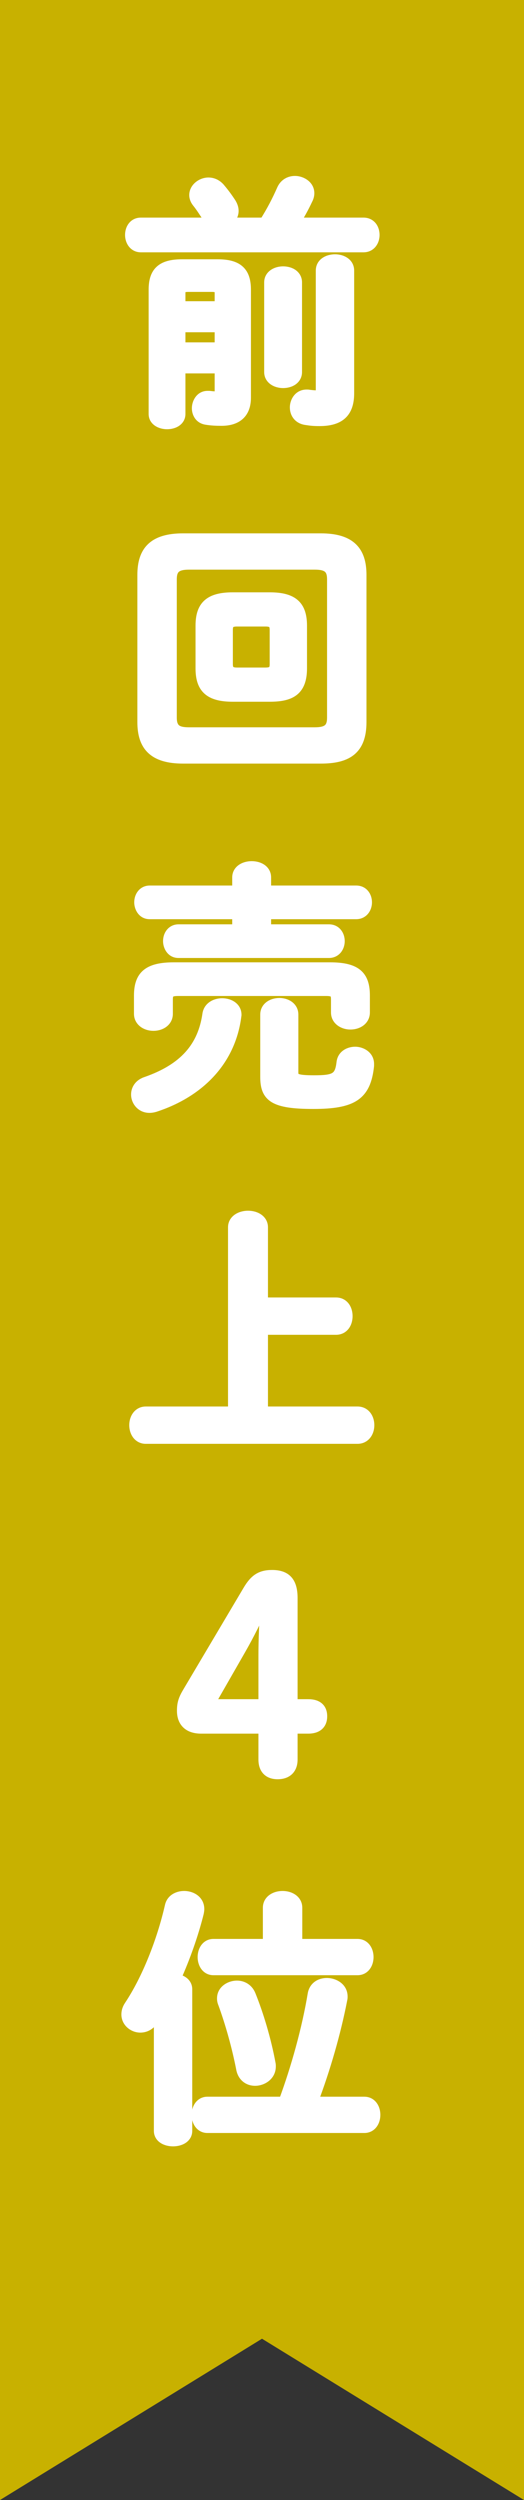 <svg width="26" height="124" viewBox="0 0 26 124" fill="none" xmlns="http://www.w3.org/2000/svg">
<rect x="0" y="0" width="26" height="124" fill="#333333" stroke="none"/>
<path d="M0 0H26V124L13 116L0 124V0Z" fill="#C8B100"/>
<path d="M9.029 13.11C7.989 13.11 7.625 13.513 7.625 14.371V20.533C7.625 20.871 7.963 21.04 8.288 21.04C8.626 21.04 8.951 20.871 8.951 20.533V18.271H10.901V19.428C10.901 19.61 10.849 19.662 10.706 19.662C10.589 19.662 10.485 19.649 10.381 19.636H10.303C9.965 19.636 9.77 19.948 9.77 20.247C9.77 20.507 9.913 20.767 10.238 20.819C10.485 20.858 10.706 20.871 10.992 20.871C11.733 20.871 12.201 20.52 12.201 19.727V14.371C12.201 13.513 11.837 13.11 10.797 13.11H9.029ZM10.498 14.228C10.823 14.228 10.901 14.306 10.901 14.54V15.19H8.951V14.54C8.951 14.306 9.029 14.228 9.354 14.228H10.498ZM10.901 17.231H8.951V16.23H10.901V17.231ZM11.161 11.043C11.395 10.952 11.59 10.731 11.59 10.458C11.59 10.341 11.551 10.211 11.473 10.081C11.304 9.821 11.135 9.587 10.914 9.327C10.745 9.132 10.537 9.054 10.342 9.054C9.978 9.054 9.64 9.34 9.64 9.678C9.64 9.782 9.679 9.912 9.77 10.029C9.952 10.25 10.121 10.523 10.277 10.757C10.355 10.9 10.472 10.991 10.602 11.043H6.988C6.637 11.043 6.455 11.342 6.455 11.654C6.455 11.953 6.637 12.265 6.988 12.265H18.038C18.402 12.265 18.584 11.953 18.584 11.654C18.584 11.342 18.402 11.043 18.038 11.043H14.632C14.866 10.679 15.074 10.302 15.269 9.886C15.321 9.782 15.347 9.678 15.347 9.587C15.347 9.223 14.996 8.976 14.632 8.976C14.372 8.976 14.112 9.106 13.982 9.405C13.748 9.938 13.475 10.471 13.111 11.043H11.161ZM17.323 13.422C17.323 13.045 16.972 12.863 16.621 12.863C16.27 12.863 15.919 13.045 15.919 13.422V19.311C15.919 19.558 15.854 19.61 15.659 19.61C15.581 19.61 15.464 19.597 15.347 19.584C15.308 19.571 15.256 19.571 15.217 19.571C14.84 19.571 14.632 19.896 14.632 20.208C14.632 20.494 14.801 20.78 15.191 20.832C15.438 20.871 15.581 20.884 15.854 20.884C16.855 20.884 17.323 20.468 17.323 19.506V13.422ZM13.358 18.453C13.358 18.817 13.709 18.999 14.047 18.999C14.398 18.999 14.736 18.817 14.736 18.453V14.007C14.736 13.643 14.398 13.461 14.047 13.461C13.709 13.461 13.358 13.643 13.358 14.007V18.453ZM13.384 34.556C14.411 34.556 14.983 34.27 14.983 33.152V31.033C14.983 30.045 14.541 29.629 13.384 29.629H11.551C10.394 29.629 9.952 30.045 9.952 31.033V33.152C9.952 34.14 10.394 34.556 11.551 34.556H13.384ZM11.759 33.36C11.46 33.36 11.304 33.269 11.304 32.944V31.241C11.304 30.929 11.434 30.825 11.759 30.825H13.176C13.501 30.825 13.631 30.929 13.631 31.241V32.944C13.631 33.256 13.501 33.36 13.176 33.36H11.759ZM15.919 37.624C17.206 37.624 17.934 37.208 17.934 35.817V28.511C17.934 27.328 17.388 26.704 15.919 26.704H9.081C7.612 26.704 7.066 27.328 7.066 28.511V35.817C7.066 37 7.612 37.624 9.081 37.624H15.919ZM9.38 36.324C8.834 36.324 8.522 36.194 8.522 35.596V28.732C8.522 28.212 8.743 28.004 9.38 28.004H15.62C16.257 28.004 16.478 28.212 16.478 28.732V35.596C16.478 36.116 16.257 36.324 15.62 36.324H9.38ZM11.772 46.096H8.86C8.522 46.096 8.34 46.382 8.34 46.681C8.34 46.967 8.522 47.266 8.86 47.266H16.322C16.673 47.266 16.855 46.967 16.855 46.681C16.855 46.382 16.673 46.096 16.322 46.096H13.202V45.342H17.674C18.025 45.342 18.207 45.043 18.207 44.757C18.207 44.458 18.025 44.172 17.674 44.172H13.202V43.522C13.202 43.145 12.851 42.963 12.487 42.963C12.136 42.963 11.772 43.145 11.772 43.522V44.172H7.43C7.092 44.172 6.91 44.458 6.91 44.757C6.91 45.043 7.092 45.342 7.43 45.342H11.772V46.096ZM10.29 50.321C10.056 51.92 9.146 52.999 7.235 53.662C6.897 53.779 6.754 54.039 6.754 54.286C6.754 54.624 7.014 54.949 7.417 54.949C7.495 54.949 7.586 54.936 7.677 54.91C9.874 54.195 11.421 52.648 11.72 50.438C11.72 50.399 11.733 50.373 11.733 50.334C11.733 49.957 11.382 49.762 11.018 49.762C10.68 49.762 10.342 49.944 10.29 50.321ZM13.163 53.415C13.163 54.403 13.566 54.754 15.542 54.754C17.505 54.754 18.155 54.338 18.311 52.856V52.778C18.311 52.388 17.96 52.167 17.622 52.167C17.297 52.167 16.985 52.349 16.946 52.713C16.855 53.467 16.608 53.584 15.581 53.584C14.684 53.584 14.554 53.493 14.554 53.194V50.321C14.554 49.944 14.203 49.749 13.865 49.749C13.514 49.749 13.163 49.944 13.163 50.321V53.415ZM8.626 47.981C7.352 47.981 6.897 48.384 6.897 49.385V50.282C6.897 50.672 7.261 50.88 7.612 50.88C7.976 50.88 8.327 50.672 8.327 50.282V49.58C8.327 49.268 8.418 49.151 8.821 49.151H16.192C16.595 49.151 16.673 49.268 16.673 49.58V50.217C16.673 50.607 17.037 50.815 17.388 50.815C17.752 50.815 18.103 50.607 18.103 50.217V49.372C18.103 48.371 17.648 47.981 16.374 47.981H8.626ZM13.046 64.604V60.873C13.046 60.496 12.682 60.301 12.305 60.301C11.941 60.301 11.564 60.496 11.564 60.873V70.012H7.235C6.858 70.012 6.663 70.35 6.663 70.688C6.663 71.026 6.858 71.364 7.235 71.364H17.739C18.129 71.364 18.324 71.026 18.324 70.688C18.324 70.35 18.129 70.012 17.739 70.012H13.046V65.956H16.673C17.063 65.956 17.245 65.618 17.245 65.28C17.245 64.942 17.063 64.604 16.673 64.604H13.046ZM13.073 85.738V87.272C13.073 87.74 13.32 88 13.775 88C14.243 88 14.516 87.74 14.516 87.272V85.738H15.296C15.751 85.738 15.985 85.517 15.985 85.127C15.985 84.737 15.751 84.529 15.296 84.529H14.516V79.264C14.516 78.497 14.23 78.12 13.502 78.12C12.93 78.12 12.631 78.328 12.306 78.874L9.316 83.918C9.095 84.282 9.03 84.503 9.03 84.854C9.03 85.426 9.368 85.738 9.979 85.738H13.073ZM13.073 84.529H10.395L11.929 81.851C12.384 81.058 12.748 80.317 13.086 79.55H13.177C13.112 80.421 13.073 81.266 13.073 82.137V84.529ZM14.749 96.42V94.626C14.749 94.236 14.385 94.041 14.021 94.041C13.657 94.041 13.293 94.236 13.293 94.626V96.42H10.589C10.238 96.42 10.056 96.745 10.056 97.07C10.056 97.395 10.238 97.72 10.589 97.72H17.739C18.103 97.72 18.285 97.395 18.285 97.07C18.285 96.745 18.103 96.42 17.739 96.42H14.749ZM10.29 104.246C9.939 104.246 9.757 104.571 9.757 104.896C9.757 105.221 9.939 105.546 10.29 105.546H18.077C18.441 105.546 18.623 105.221 18.623 104.896C18.623 104.571 18.441 104.246 18.077 104.246H15.529C16.14 102.634 16.66 100.84 16.985 99.163C16.998 99.111 16.998 99.072 16.998 99.033C16.998 98.604 16.608 98.357 16.218 98.357C15.893 98.357 15.581 98.526 15.516 98.916C15.23 100.632 14.697 102.556 14.073 104.246H10.29ZM7.885 105.689C7.885 106.04 8.236 106.209 8.587 106.209C8.938 106.209 9.289 106.04 9.289 105.689L9.289 98.669C9.289 98.357 9.016 98.188 8.717 98.149C9.198 97.083 9.601 95.926 9.861 94.886C9.874 94.821 9.887 94.756 9.887 94.691C9.887 94.262 9.51 94.041 9.133 94.041C8.821 94.041 8.509 94.197 8.431 94.535C8.028 96.303 7.274 98.188 6.416 99.475C6.312 99.631 6.273 99.774 6.273 99.917C6.273 100.281 6.598 100.567 6.962 100.567C7.196 100.567 7.43 100.463 7.599 100.203C7.69 100.06 7.794 99.917 7.885 99.761L7.885 105.689ZM12.435 98.942C12.305 98.63 12.032 98.487 11.759 98.487C11.382 98.487 11.018 98.734 11.018 99.124C11.018 99.202 11.031 99.28 11.07 99.371C11.421 100.333 11.746 101.477 11.967 102.608C12.045 103.024 12.344 103.206 12.656 103.206C13.046 103.206 13.436 102.933 13.436 102.491C13.436 102.439 13.436 102.4 13.423 102.348C13.202 101.152 12.825 99.904 12.435 98.942Z" fill="white"/>
<path d="M8.951 18.271V18.021H8.701V18.271H8.951ZM10.901 18.271H11.151V18.021H10.901V18.271ZM10.381 19.636L10.412 19.388L10.397 19.386H10.381V19.636ZM10.238 20.819L10.198 21.066L10.199 21.066L10.238 20.819ZM10.901 15.19V15.44H11.151V15.19H10.901ZM8.951 15.19H8.701V15.44H8.951V15.19ZM10.901 17.231V17.481H11.151V17.231H10.901ZM8.951 17.231H8.701V17.481H8.951V17.231ZM8.951 16.23V15.98H8.701V16.23H8.951ZM10.901 16.23H11.151V15.98H10.901V16.23ZM11.161 11.043L11.07 10.81L11.161 11.293V11.043ZM11.473 10.081L11.688 9.952L11.683 9.945L11.473 10.081ZM10.914 9.327L11.104 9.165L11.103 9.163L10.914 9.327ZM9.77 10.029L9.573 10.182L9.577 10.188L9.77 10.029ZM10.277 10.757L10.496 10.637L10.491 10.628L10.485 10.618L10.277 10.757ZM10.602 11.043V11.293L10.695 10.811L10.602 11.043ZM14.632 11.043L14.422 10.908L14.174 11.293H14.632V11.043ZM15.269 9.886L15.045 9.774L15.043 9.78L15.269 9.886ZM13.982 9.405L14.211 9.505L14.211 9.505L13.982 9.405ZM13.111 11.043V11.293H13.248L13.322 11.177L13.111 11.043ZM15.347 19.584L15.268 19.821L15.293 19.829L15.319 19.832L15.347 19.584ZM15.191 20.832L15.23 20.585L15.224 20.584L15.191 20.832ZM9.029 12.86C8.486 12.86 8.056 12.963 7.766 13.237C7.471 13.514 7.375 13.914 7.375 14.371H7.875C7.875 13.97 7.961 13.74 8.108 13.601C8.26 13.458 8.532 13.36 9.029 13.36V12.86ZM7.375 14.371V20.533H7.875V14.371H7.375ZM7.375 20.533C7.375 20.799 7.513 20.998 7.695 21.12C7.87 21.238 8.087 21.29 8.288 21.29V20.79C8.164 20.79 8.05 20.757 7.975 20.706C7.906 20.66 7.875 20.605 7.875 20.533H7.375ZM8.288 21.29C8.494 21.29 8.713 21.239 8.887 21.12C9.07 20.995 9.201 20.795 9.201 20.533H8.701C8.701 20.609 8.669 20.663 8.605 20.707C8.533 20.756 8.42 20.79 8.288 20.79V21.29ZM9.201 20.533V18.271H8.701V20.533H9.201ZM8.951 18.521H10.901V18.021H8.951V18.521ZM10.651 18.271V19.428H11.151V18.271H10.651ZM10.651 19.428C10.651 19.463 10.648 19.48 10.647 19.485C10.646 19.488 10.65 19.471 10.668 19.45C10.677 19.439 10.688 19.43 10.698 19.424C10.709 19.417 10.718 19.414 10.723 19.412C10.731 19.41 10.729 19.412 10.706 19.412V19.912C10.796 19.912 10.941 19.898 11.046 19.777C11.141 19.667 11.151 19.526 11.151 19.428H10.651ZM10.706 19.412C10.607 19.412 10.517 19.401 10.412 19.388L10.35 19.884C10.453 19.897 10.571 19.912 10.706 19.912V19.412ZM10.381 19.386H10.303V19.886H10.381V19.386ZM10.303 19.386C9.775 19.386 9.52 19.869 9.52 20.247H10.02C10.02 20.148 10.053 20.052 10.106 19.984C10.155 19.922 10.219 19.886 10.303 19.886V19.386ZM9.52 20.247C9.52 20.597 9.722 20.99 10.198 21.066L10.277 20.572C10.104 20.544 10.02 20.417 10.02 20.247H9.52ZM10.199 21.066C10.463 21.108 10.697 21.121 10.992 21.121V20.621C10.715 20.621 10.508 20.608 10.277 20.572L10.199 21.066ZM10.992 21.121C11.398 21.121 11.769 21.025 12.041 20.783C12.318 20.536 12.451 20.174 12.451 19.727H11.951C11.951 20.073 11.85 20.283 11.708 20.41C11.56 20.541 11.327 20.621 10.992 20.621V21.121ZM12.451 19.727V14.371H11.951V19.727H12.451ZM12.451 14.371C12.451 13.914 12.355 13.514 12.06 13.237C11.77 12.963 11.34 12.86 10.797 12.86V13.36C11.294 13.36 11.566 13.458 11.718 13.601C11.865 13.74 11.951 13.97 11.951 14.371H12.451ZM10.797 12.86H9.029V13.36H10.797V12.86ZM10.498 14.478C10.571 14.478 10.618 14.483 10.647 14.489C10.676 14.495 10.675 14.499 10.664 14.49C10.649 14.479 10.645 14.465 10.645 14.466C10.647 14.472 10.651 14.492 10.651 14.54H11.151C11.151 14.409 11.133 14.227 10.979 14.102C10.844 13.993 10.66 13.978 10.498 13.978V14.478ZM10.651 14.54V15.19H11.151V14.54H10.651ZM10.901 14.94H8.951V15.44H10.901V14.94ZM9.201 15.19V14.54H8.701V15.19H9.201ZM9.201 14.54C9.201 14.492 9.205 14.472 9.207 14.466C9.207 14.465 9.202 14.479 9.188 14.49C9.177 14.499 9.176 14.495 9.205 14.489C9.234 14.483 9.281 14.478 9.354 14.478V13.978C9.192 13.978 9.008 13.993 8.873 14.102C8.719 14.227 8.701 14.409 8.701 14.54H9.201ZM9.354 14.478H10.498V13.978H9.354V14.478ZM10.901 16.981H8.951V17.481H10.901V16.981ZM9.201 17.231V16.23H8.701V17.231H9.201ZM8.951 16.48H10.901V15.98H8.951V16.48ZM10.651 16.23V17.231H11.151V16.23H10.651ZM11.252 11.276C11.559 11.157 11.84 10.857 11.84 10.458H11.34C11.34 10.605 11.231 10.747 11.07 10.81L11.252 11.276ZM11.84 10.458C11.84 10.286 11.783 10.112 11.687 9.952L11.259 10.21C11.319 10.31 11.34 10.396 11.34 10.458H11.84ZM11.683 9.945C11.509 9.677 11.334 9.435 11.104 9.165L10.723 9.489C10.937 9.739 11.099 9.965 11.263 10.217L11.683 9.945ZM11.103 9.163C10.885 8.912 10.607 8.804 10.342 8.804V9.304C10.466 9.304 10.605 9.352 10.725 9.491L11.103 9.163ZM10.342 8.804C9.872 8.804 9.39 9.172 9.39 9.678H9.89C9.89 9.508 10.084 9.304 10.342 9.304V8.804ZM9.39 9.678C9.39 9.84 9.449 10.024 9.573 10.182L9.967 9.876C9.909 9.8 9.89 9.724 9.89 9.678H9.39ZM9.577 10.188C9.748 10.396 9.906 10.651 10.069 10.896L10.485 10.618C10.336 10.395 10.156 10.104 9.963 9.87L9.577 10.188ZM10.057 10.877C10.167 11.077 10.332 11.204 10.509 11.275L10.695 10.811C10.612 10.778 10.543 10.723 10.496 10.637L10.057 10.877ZM10.602 10.793H6.988V11.293H10.602V10.793ZM6.988 10.793C6.733 10.793 6.528 10.905 6.393 11.077C6.263 11.243 6.205 11.453 6.205 11.654H6.705C6.705 11.543 6.738 11.448 6.786 11.386C6.83 11.33 6.892 11.293 6.988 11.293V10.793ZM6.205 11.654C6.205 11.851 6.264 12.059 6.392 12.225C6.525 12.396 6.729 12.515 6.988 12.515V12.015C6.896 12.015 6.833 11.978 6.788 11.918C6.737 11.853 6.705 11.757 6.705 11.654H6.205ZM6.988 12.515H18.038V12.015H6.988V12.515ZM18.038 12.515C18.3 12.515 18.508 12.399 18.644 12.226C18.775 12.06 18.834 11.851 18.834 11.654H18.334C18.334 11.757 18.302 11.852 18.251 11.917C18.205 11.975 18.14 12.015 18.038 12.015V12.515ZM18.834 11.654C18.834 11.453 18.776 11.242 18.643 11.075C18.505 10.903 18.296 10.793 18.038 10.793V11.293C18.144 11.293 18.208 11.333 18.252 11.388C18.301 11.449 18.334 11.543 18.334 11.654H18.834ZM18.038 10.793H14.632V11.293H18.038V10.793ZM14.842 11.178C15.082 10.805 15.296 10.418 15.495 9.992L15.043 9.78C14.852 10.186 14.649 10.553 14.422 10.908L14.842 11.178ZM15.493 9.998C15.559 9.866 15.597 9.724 15.597 9.587H15.097C15.097 9.632 15.083 9.698 15.045 9.774L15.493 9.998ZM15.597 9.587C15.597 9.037 15.081 8.726 14.632 8.726V9.226C14.911 9.226 15.097 9.409 15.097 9.587H15.597ZM14.632 8.726C14.284 8.726 13.927 8.905 13.753 9.305L14.211 9.505C14.297 9.307 14.46 9.226 14.632 9.226V8.726ZM13.753 9.305C13.524 9.827 13.256 10.349 12.9 10.909L13.322 11.177C13.694 10.593 13.973 10.049 14.211 9.505L13.753 9.305ZM13.111 10.793H11.161V11.293H13.111V10.793ZM17.573 13.422C17.573 13.144 17.439 12.931 17.247 12.797C17.064 12.668 16.835 12.613 16.621 12.613V13.113C16.758 13.113 16.88 13.149 16.96 13.206C17.032 13.256 17.073 13.323 17.073 13.422H17.573ZM16.621 12.613C16.407 12.613 16.178 12.668 15.995 12.797C15.803 12.931 15.669 13.144 15.669 13.422H16.169C16.169 13.323 16.21 13.256 16.282 13.206C16.362 13.149 16.484 13.113 16.621 13.113V12.613ZM15.669 13.422V19.311H16.169V13.422H15.669ZM15.669 19.311C15.669 19.337 15.668 19.357 15.667 19.373C15.665 19.39 15.664 19.4 15.662 19.406C15.659 19.417 15.661 19.403 15.679 19.383C15.687 19.374 15.697 19.367 15.706 19.362C15.714 19.357 15.719 19.356 15.719 19.356C15.718 19.356 15.714 19.357 15.703 19.358C15.692 19.359 15.678 19.36 15.659 19.36V19.86C15.759 19.86 15.926 19.852 16.046 19.723C16.158 19.602 16.169 19.435 16.169 19.311H15.669ZM15.659 19.36C15.598 19.36 15.498 19.349 15.375 19.335L15.319 19.832C15.43 19.845 15.564 19.86 15.659 19.86V19.36ZM15.426 19.347C15.341 19.318 15.244 19.321 15.217 19.321V19.821C15.238 19.821 15.252 19.821 15.264 19.822C15.27 19.822 15.273 19.823 15.275 19.823C15.276 19.823 15.274 19.823 15.268 19.821L15.426 19.347ZM15.217 19.321C14.659 19.321 14.382 19.805 14.382 20.208H14.882C14.882 19.987 15.021 19.821 15.217 19.821V19.321ZM14.382 20.208C14.382 20.399 14.438 20.599 14.57 20.764C14.704 20.932 14.904 21.046 15.158 21.08L15.224 20.584C15.088 20.566 15.008 20.511 14.96 20.452C14.91 20.389 14.882 20.303 14.882 20.208H14.382ZM15.152 21.079C15.411 21.12 15.567 21.134 15.854 21.134V20.634C15.595 20.634 15.465 20.622 15.23 20.585L15.152 21.079ZM15.854 21.134C16.382 21.134 16.825 21.025 17.134 20.739C17.447 20.449 17.573 20.024 17.573 19.506H17.073C17.073 19.95 16.965 20.214 16.794 20.372C16.619 20.535 16.327 20.634 15.854 20.634V21.134ZM17.573 19.506V13.422H17.073V19.506H17.573ZM13.108 18.453C13.108 18.728 13.245 18.936 13.432 19.067C13.613 19.193 13.838 19.249 14.047 19.249V18.749C13.918 18.749 13.799 18.714 13.719 18.658C13.646 18.607 13.608 18.542 13.608 18.453H13.108ZM14.047 19.249C14.261 19.249 14.488 19.194 14.668 19.067C14.855 18.933 14.986 18.724 14.986 18.453H14.486C14.486 18.546 14.448 18.61 14.379 18.659C14.302 18.713 14.184 18.749 14.047 18.749V19.249ZM14.986 18.453V14.007H14.486V18.453H14.986ZM14.986 14.007C14.986 13.736 14.855 13.527 14.668 13.393C14.488 13.266 14.261 13.211 14.047 13.211V13.711C14.184 13.711 14.302 13.747 14.379 13.802C14.448 13.85 14.486 13.914 14.486 14.007H14.986ZM14.047 13.211C13.838 13.211 13.613 13.267 13.432 13.393C13.245 13.524 13.108 13.732 13.108 14.007H13.608C13.608 13.918 13.646 13.853 13.719 13.802C13.799 13.746 13.918 13.711 14.047 13.711V13.211ZM13.108 14.007V18.453H13.608V14.007H13.108ZM13.384 34.806C13.908 34.806 14.381 34.736 14.722 34.471C15.079 34.193 15.233 33.751 15.233 33.152H14.733C14.733 33.672 14.601 33.931 14.415 34.076C14.213 34.233 13.887 34.306 13.384 34.306V34.806ZM15.233 33.152V31.033H14.733V33.152H15.233ZM15.233 31.033C15.233 30.508 15.116 30.07 14.784 29.774C14.459 29.484 13.982 29.379 13.384 29.379V29.879C13.943 29.879 14.265 29.982 14.451 30.147C14.629 30.306 14.733 30.57 14.733 31.033H15.233ZM13.384 29.379H11.551V29.879H13.384V29.379ZM11.551 29.379C10.953 29.379 10.476 29.484 10.151 29.774C9.819 30.07 9.702 30.508 9.702 31.033H10.202C10.202 30.57 10.306 30.306 10.484 30.147C10.67 29.982 10.992 29.879 11.551 29.879V29.379ZM9.702 31.033V33.152H10.202V31.033H9.702ZM9.702 33.152C9.702 33.677 9.819 34.115 10.151 34.411C10.476 34.701 10.953 34.806 11.551 34.806V34.306C10.992 34.306 10.67 34.203 10.484 34.038C10.306 33.879 10.202 33.615 10.202 33.152H9.702ZM11.551 34.806H13.384V34.306H11.551V34.806ZM11.759 33.11C11.623 33.11 11.585 33.087 11.579 33.081C11.579 33.081 11.574 33.079 11.569 33.062C11.562 33.043 11.554 33.007 11.554 32.944H11.054C11.054 33.141 11.101 33.335 11.26 33.466C11.406 33.588 11.596 33.61 11.759 33.61V33.11ZM11.554 32.944V31.241H11.054V32.944H11.554ZM11.554 31.241C11.554 31.179 11.561 31.142 11.567 31.121C11.57 31.111 11.573 31.107 11.574 31.105C11.575 31.103 11.576 31.103 11.576 31.103C11.577 31.102 11.61 31.075 11.759 31.075V30.575C11.583 30.575 11.389 30.6 11.243 30.729C11.091 30.865 11.054 31.059 11.054 31.241H11.554ZM11.759 31.075H13.176V30.575H11.759V31.075ZM13.176 31.075C13.325 31.075 13.358 31.102 13.359 31.103C13.359 31.103 13.36 31.103 13.361 31.105C13.362 31.107 13.365 31.111 13.368 31.121C13.374 31.142 13.381 31.179 13.381 31.241H13.881C13.881 31.059 13.844 30.865 13.691 30.729C13.546 30.6 13.352 30.575 13.176 30.575V31.075ZM13.381 31.241V32.944H13.881V31.241H13.381ZM13.381 32.944C13.381 33.006 13.374 33.043 13.368 33.064C13.365 33.074 13.362 33.078 13.361 33.08C13.36 33.082 13.359 33.082 13.359 33.082C13.358 33.083 13.325 33.11 13.176 33.11V33.61C13.352 33.61 13.546 33.585 13.691 33.456C13.844 33.32 13.881 33.126 13.881 32.944H13.381ZM13.176 33.11H11.759V33.61H13.176V33.11ZM15.919 37.874C16.579 37.874 17.155 37.77 17.567 37.436C17.99 37.093 18.184 36.554 18.184 35.817H17.684C17.684 36.471 17.514 36.835 17.252 37.048C16.977 37.27 16.546 37.374 15.919 37.374V37.874ZM18.184 35.817V28.511H17.684V35.817H18.184ZM18.184 28.511C18.184 27.886 18.04 27.353 17.649 26.983C17.262 26.615 16.682 26.454 15.919 26.454V26.954C16.625 26.954 17.052 27.105 17.305 27.345C17.555 27.582 17.684 27.953 17.684 28.511H18.184ZM15.919 26.454H9.081V26.954H15.919V26.454ZM9.081 26.454C8.318 26.454 7.738 26.615 7.351 26.983C6.96 27.353 6.816 27.886 6.816 28.511H7.316C7.316 27.953 7.445 27.582 7.695 27.345C7.948 27.105 8.375 26.954 9.081 26.954V26.454ZM6.816 28.511V35.817H7.316V28.511H6.816ZM6.816 35.817C6.816 36.442 6.96 36.975 7.351 37.345C7.738 37.713 8.318 37.874 9.081 37.874V37.374C8.375 37.374 7.948 37.223 7.695 36.983C7.445 36.746 7.316 36.375 7.316 35.817H6.816ZM9.081 37.874H15.919V37.374H9.081V37.874ZM9.38 36.074C9.112 36.074 8.971 36.039 8.894 35.983C8.838 35.941 8.772 35.854 8.772 35.596H8.272C8.272 35.936 8.362 36.212 8.598 36.386C8.814 36.544 9.102 36.574 9.38 36.574V36.074ZM8.772 35.596V28.732H8.272V35.596H8.772ZM8.772 28.732C8.772 28.5 8.822 28.409 8.876 28.362C8.94 28.306 9.076 28.254 9.38 28.254V27.754C9.047 27.754 8.754 27.806 8.548 27.984C8.332 28.172 8.272 28.444 8.272 28.732H8.772ZM9.38 28.254H15.62V27.754H9.38V28.254ZM15.62 28.254C15.924 28.254 16.06 28.306 16.124 28.362C16.178 28.409 16.228 28.5 16.228 28.732H16.728C16.728 28.444 16.668 28.172 16.452 27.984C16.246 27.806 15.953 27.754 15.62 27.754V28.254ZM16.228 28.732V35.596H16.728V28.732H16.228ZM16.228 35.596C16.228 35.828 16.178 35.919 16.124 35.966C16.06 36.022 15.924 36.074 15.62 36.074V36.574C15.953 36.574 16.246 36.522 16.452 36.344C16.668 36.157 16.728 35.884 16.728 35.596H16.228ZM15.62 36.074H9.38V36.574H15.62V36.074ZM11.772 46.096V46.346H12.022V46.096H11.772ZM13.202 46.096H12.952V46.346H13.202V46.096ZM13.202 45.342V45.092H12.952V45.342H13.202ZM13.202 44.172H12.952V44.422H13.202V44.172ZM11.772 44.172V44.422H12.022V44.172H11.772ZM11.772 45.342H12.022V45.092H11.772V45.342ZM10.29 50.321L10.537 50.357L10.538 50.355L10.29 50.321ZM7.235 53.662L7.317 53.898L7.317 53.898L7.235 53.662ZM7.677 54.91L7.746 55.151L7.754 55.148L7.677 54.91ZM11.72 50.438L11.968 50.471L11.97 50.455V50.438H11.72ZM18.311 52.856L18.56 52.882L18.561 52.869V52.856H18.311ZM16.946 52.713L17.194 52.743L17.195 52.74L16.946 52.713ZM11.772 45.846H8.86V46.346H11.772V45.846ZM8.86 45.846C8.613 45.846 8.412 45.954 8.279 46.12C8.15 46.28 8.09 46.484 8.09 46.681H8.59C8.59 46.579 8.621 46.491 8.668 46.433C8.71 46.381 8.769 46.346 8.86 46.346V45.846ZM8.09 46.681C8.09 47.048 8.333 47.516 8.86 47.516V47.016C8.773 47.016 8.713 46.981 8.669 46.925C8.62 46.864 8.59 46.775 8.59 46.681H8.09ZM8.86 47.516H16.322V47.016H8.86V47.516ZM16.322 47.516C16.576 47.516 16.78 47.404 16.915 47.238C17.044 47.077 17.105 46.874 17.105 46.681H16.605C16.605 46.774 16.575 46.863 16.526 46.923C16.482 46.978 16.419 47.016 16.322 47.016V47.516ZM17.105 46.681C17.105 46.484 17.045 46.279 16.913 46.118C16.777 45.951 16.573 45.846 16.322 45.846V46.346C16.422 46.346 16.485 46.384 16.527 46.435C16.574 46.492 16.605 46.579 16.605 46.681H17.105ZM16.322 45.846H13.202V46.346H16.322V45.846ZM13.452 46.096V45.342H12.952V46.096H13.452ZM13.202 45.592H17.674V45.092H13.202V45.592ZM17.674 45.592C17.928 45.592 18.132 45.48 18.267 45.314C18.396 45.153 18.457 44.95 18.457 44.757H17.957C17.957 44.85 17.927 44.939 17.878 44.999C17.834 45.054 17.77 45.092 17.674 45.092V45.592ZM18.457 44.757C18.457 44.56 18.397 44.355 18.265 44.194C18.129 44.027 17.925 43.922 17.674 43.922V44.422C17.774 44.422 17.837 44.46 17.879 44.511C17.926 44.568 17.957 44.655 17.957 44.757H18.457ZM17.674 43.922H13.202V44.422H17.674V43.922ZM13.452 44.172V43.522H12.952V44.172H13.452ZM13.452 43.522C13.452 43.244 13.317 43.03 13.124 42.896C12.938 42.767 12.706 42.713 12.487 42.713V43.213C12.632 43.213 12.757 43.25 12.838 43.306C12.911 43.357 12.952 43.423 12.952 43.522H13.452ZM12.487 42.713C12.273 42.713 12.042 42.768 11.856 42.895C11.663 43.028 11.522 43.24 11.522 43.522H12.022C12.022 43.427 12.063 43.36 12.139 43.307C12.224 43.249 12.35 43.213 12.487 43.213V42.713ZM11.522 43.522V44.172H12.022V43.522H11.522ZM11.772 43.922H7.43V44.422H11.772V43.922ZM7.43 43.922C7.183 43.922 6.982 44.03 6.849 44.196C6.72 44.356 6.66 44.56 6.66 44.757H7.16C7.16 44.655 7.191 44.567 7.238 44.509C7.28 44.457 7.339 44.422 7.43 44.422V43.922ZM6.66 44.757C6.66 45.124 6.903 45.592 7.43 45.592V45.092C7.343 45.092 7.283 45.057 7.239 45.001C7.19 44.94 7.16 44.85 7.16 44.757H6.66ZM7.43 45.592H11.772V45.092H7.43V45.592ZM11.522 45.342V46.096H12.022V45.342H11.522ZM10.043 50.285C9.932 51.044 9.663 51.666 9.205 52.176C8.746 52.688 8.081 53.104 7.153 53.426L7.317 53.898C8.3 53.557 9.046 53.102 9.577 52.509C10.111 51.914 10.415 51.197 10.537 50.357L10.043 50.285ZM7.153 53.426C6.713 53.578 6.504 53.934 6.504 54.286H7.004C7.004 54.144 7.081 53.98 7.317 53.898L7.153 53.426ZM6.504 54.286C6.504 54.746 6.86 55.199 7.417 55.199V54.699C7.168 54.699 7.004 54.502 7.004 54.286H6.504ZM7.417 55.199C7.521 55.199 7.635 55.182 7.746 55.15L7.608 54.67C7.537 54.69 7.469 54.699 7.417 54.699V55.199ZM7.754 55.148C10.022 54.41 11.653 52.797 11.968 50.471L11.472 50.404C11.189 52.499 9.726 53.98 7.6 54.672L7.754 55.148ZM11.97 50.438C11.97 50.446 11.968 50.452 11.972 50.435C11.975 50.42 11.983 50.381 11.983 50.334H11.483C11.483 50.326 11.485 50.32 11.481 50.337C11.478 50.352 11.47 50.391 11.47 50.438H11.97ZM11.983 50.334C11.983 50.057 11.85 49.842 11.658 49.704C11.474 49.571 11.241 49.512 11.018 49.512V50.012C11.159 50.012 11.284 50.05 11.366 50.11C11.441 50.163 11.483 50.234 11.483 50.334H11.983ZM11.018 49.512C10.606 49.512 10.118 49.741 10.042 50.287L10.538 50.355C10.566 50.147 10.754 50.012 11.018 50.012V49.512ZM12.913 53.415C12.913 53.675 12.939 53.919 13.025 54.134C13.114 54.356 13.262 54.535 13.482 54.669C13.695 54.798 13.967 54.88 14.299 54.931C14.632 54.982 15.042 55.004 15.542 55.004V54.504C15.054 54.504 14.672 54.482 14.374 54.437C14.075 54.391 13.876 54.323 13.741 54.241C13.614 54.164 13.537 54.069 13.489 53.948C13.437 53.819 13.413 53.649 13.413 53.415H12.913ZM15.542 55.004C16.525 55.004 17.248 54.903 17.744 54.568C18.262 54.217 18.479 53.652 18.56 52.882L18.062 52.83C17.987 53.542 17.801 53.926 17.464 54.154C17.105 54.397 16.522 54.504 15.542 54.504V55.004ZM18.561 52.856V52.778H18.061V52.856H18.561ZM18.561 52.778C18.561 52.201 18.043 51.917 17.622 51.917V52.417C17.877 52.417 18.061 52.575 18.061 52.778H18.561ZM17.622 51.917C17.215 51.917 16.754 52.154 16.697 52.686L17.195 52.74C17.216 52.544 17.379 52.417 17.622 52.417V51.917ZM16.698 52.683C16.654 53.049 16.58 53.159 16.484 53.218C16.425 53.254 16.334 53.286 16.181 53.306C16.03 53.327 15.835 53.334 15.581 53.334V53.834C15.84 53.834 16.062 53.827 16.248 53.802C16.434 53.777 16.603 53.732 16.745 53.644C17.052 53.456 17.147 53.131 17.194 52.743L16.698 52.683ZM15.581 53.334C15.36 53.334 15.193 53.328 15.066 53.316C14.937 53.304 14.865 53.286 14.827 53.27C14.796 53.257 14.804 53.253 14.81 53.266C14.812 53.269 14.804 53.256 14.804 53.194H14.304C14.304 53.281 14.312 53.392 14.366 53.496C14.425 53.61 14.521 53.685 14.635 53.732C14.742 53.776 14.871 53.8 15.018 53.814C15.168 53.828 15.354 53.834 15.581 53.834V53.334ZM14.804 53.194V50.321H14.304V53.194H14.804ZM14.804 50.321C14.804 50.044 14.671 49.83 14.485 49.692C14.305 49.56 14.078 49.499 13.865 49.499V49.999C13.99 49.999 14.108 50.036 14.188 50.095C14.261 50.149 14.304 50.221 14.304 50.321H14.804ZM13.865 49.499C13.647 49.499 13.417 49.559 13.235 49.691C13.046 49.829 12.913 50.044 12.913 50.321H13.413C13.413 50.221 13.455 50.15 13.53 50.096C13.611 50.037 13.732 49.999 13.865 49.999V49.499ZM12.913 50.321V53.415H13.413V50.321H12.913ZM8.626 47.731C7.975 47.731 7.467 47.831 7.124 48.115C6.768 48.41 6.647 48.852 6.647 49.385H7.147C7.147 48.917 7.253 48.657 7.443 48.5C7.646 48.332 8.003 48.231 8.626 48.231V47.731ZM6.647 49.385V50.282H7.147V49.385H6.647ZM6.647 50.282C6.647 50.565 6.783 50.785 6.973 50.928C7.158 51.065 7.391 51.13 7.612 51.13V50.63C7.482 50.63 7.358 50.591 7.272 50.527C7.193 50.468 7.147 50.389 7.147 50.282H6.647ZM7.612 51.13C7.838 51.13 8.073 51.066 8.257 50.927C8.447 50.783 8.577 50.562 8.577 50.282H8.077C8.077 50.392 8.031 50.47 7.955 50.528C7.873 50.59 7.75 50.63 7.612 50.63V51.13ZM8.577 50.282V49.58H8.077V50.282H8.577ZM8.577 49.58C8.577 49.432 8.603 49.422 8.593 49.431C8.59 49.434 8.596 49.426 8.633 49.417C8.671 49.408 8.73 49.401 8.821 49.401V48.901C8.614 48.901 8.401 48.927 8.252 49.066C8.096 49.211 8.077 49.416 8.077 49.58H8.577ZM8.821 49.401H16.192V48.901H8.821V49.401ZM16.192 49.401C16.283 49.401 16.341 49.408 16.377 49.417C16.411 49.425 16.415 49.433 16.409 49.427C16.403 49.421 16.406 49.419 16.412 49.442C16.418 49.467 16.423 49.51 16.423 49.58H16.923C16.923 49.423 16.909 49.217 16.758 49.07C16.611 48.926 16.398 48.901 16.192 48.901V49.401ZM16.423 49.58V50.217H16.923V49.58H16.423ZM16.423 50.217C16.423 50.5 16.559 50.72 16.749 50.862C16.934 51 17.167 51.065 17.388 51.065V50.565C17.258 50.565 17.134 50.526 17.049 50.462C16.969 50.403 16.923 50.324 16.923 50.217H16.423ZM17.388 51.065C17.614 51.065 17.849 51.001 18.033 50.862C18.223 50.718 18.353 50.497 18.353 50.217H17.853C17.853 50.327 17.807 50.405 17.731 50.463C17.649 50.525 17.526 50.565 17.388 50.565V51.065ZM18.353 50.217V49.372H17.853V50.217H18.353ZM18.353 49.372C18.353 48.839 18.232 48.399 17.874 48.107C17.531 47.828 17.023 47.731 16.374 47.731V48.231C16.999 48.231 17.355 48.33 17.558 48.495C17.747 48.648 17.853 48.904 17.853 49.372H18.353ZM16.374 47.731H8.626V48.231H16.374V47.731ZM13.046 64.604H12.796V64.854H13.046V64.604ZM11.564 70.012V70.262H11.814V70.012H11.564ZM13.046 70.012H12.796V70.262H13.046V70.012ZM13.046 65.956V65.706H12.796V65.956H13.046ZM13.296 64.604V60.873H12.796V64.604H13.296ZM13.296 60.873C13.296 60.592 13.155 60.376 12.959 60.24C12.771 60.109 12.532 60.051 12.305 60.051V60.551C12.455 60.551 12.587 60.59 12.674 60.651C12.755 60.707 12.796 60.777 12.796 60.873H13.296ZM12.305 60.051C12.083 60.051 11.846 60.11 11.657 60.239C11.461 60.374 11.314 60.589 11.314 60.873H11.814C11.814 60.781 11.856 60.709 11.939 60.652C12.03 60.59 12.163 60.551 12.305 60.551V60.051ZM11.314 60.873V70.012H11.814V60.873H11.314ZM11.564 69.762H7.235V70.262H11.564V69.762ZM7.235 69.762C6.962 69.762 6.748 69.888 6.608 70.072C6.474 70.25 6.413 70.475 6.413 70.688H6.913C6.913 70.563 6.95 70.45 7.007 70.374C7.059 70.305 7.131 70.262 7.235 70.262V69.762ZM6.413 70.688C6.413 70.901 6.474 71.126 6.608 71.304C6.748 71.488 6.962 71.614 7.235 71.614V71.114C7.131 71.114 7.059 71.071 7.007 71.002C6.95 70.926 6.913 70.813 6.913 70.688H6.413ZM7.235 71.614H17.739V71.114H7.235V71.614ZM17.739 71.614C18.015 71.614 18.233 71.49 18.376 71.305C18.513 71.127 18.574 70.901 18.574 70.688H18.074C18.074 70.813 18.037 70.925 17.98 71C17.927 71.069 17.852 71.114 17.739 71.114V71.614ZM18.574 70.688C18.574 70.475 18.513 70.249 18.376 70.071C18.233 69.886 18.015 69.762 17.739 69.762V70.262C17.852 70.262 17.927 70.307 17.98 70.376C18.037 70.451 18.074 70.563 18.074 70.688H18.574ZM17.739 69.762H13.046V70.262H17.739V69.762ZM13.296 70.012V65.956H12.796V70.012H13.296ZM13.046 66.206H16.673V65.706H13.046V66.206ZM16.673 66.206C16.95 66.206 17.166 66.081 17.306 65.894C17.439 65.715 17.495 65.49 17.495 65.28H16.995C16.995 65.408 16.96 65.521 16.905 65.596C16.855 65.662 16.786 65.706 16.673 65.706V66.206ZM17.495 65.28C17.495 65.07 17.439 64.845 17.306 64.666C17.166 64.479 16.95 64.354 16.673 64.354V64.854C16.786 64.854 16.855 64.898 16.905 64.964C16.96 65.039 16.995 65.152 16.995 65.28H17.495ZM16.673 64.354H13.046V64.854H16.673V64.354ZM13.073 85.738H13.323V85.488H13.073V85.738ZM14.516 85.738V85.488H14.266V85.738H14.516ZM14.516 84.529H14.266V84.779H14.516V84.529ZM12.306 78.874L12.091 78.746L12.091 78.746L12.306 78.874ZM9.316 83.918L9.53 84.048L9.531 84.046L9.316 83.918ZM13.073 84.529V84.779H13.323V84.529H13.073ZM10.395 84.529L10.178 84.405L9.964 84.779H10.395V84.529ZM11.929 81.851L11.713 81.727L11.712 81.727L11.929 81.851ZM13.086 79.55V79.3H12.923L12.857 79.449L13.086 79.55ZM13.177 79.55L13.427 79.569L13.447 79.3H13.177V79.55ZM12.823 85.738V87.272H13.323V85.738H12.823ZM12.823 87.272C12.823 87.548 12.896 87.8 13.073 87.985C13.252 88.171 13.501 88.25 13.775 88.25V87.75C13.595 87.75 13.493 87.7 13.434 87.638C13.374 87.576 13.323 87.464 13.323 87.272H12.823ZM13.775 88.25C14.054 88.25 14.31 88.172 14.496 87.991C14.683 87.808 14.766 87.555 14.766 87.272H14.266C14.266 87.457 14.213 87.568 14.147 87.632C14.079 87.698 13.964 87.75 13.775 87.75V88.25ZM14.766 87.272V85.738H14.266V87.272H14.766ZM14.516 85.988H15.296V85.488H14.516V85.988ZM15.296 85.988C15.561 85.988 15.802 85.924 15.979 85.764C16.16 85.601 16.235 85.373 16.235 85.127H15.735C15.735 85.271 15.694 85.348 15.644 85.393C15.59 85.442 15.487 85.488 15.296 85.488V85.988ZM16.235 85.127C16.235 84.881 16.16 84.654 15.976 84.493C15.798 84.338 15.557 84.279 15.296 84.279V84.779C15.49 84.779 15.594 84.824 15.647 84.87C15.694 84.911 15.735 84.983 15.735 85.127H16.235ZM15.296 84.279H14.516V84.779H15.296V84.279ZM14.766 84.529V79.264H14.266V84.529H14.766ZM14.766 79.264C14.766 78.858 14.692 78.499 14.472 78.242C14.245 77.976 13.907 77.87 13.502 77.87V78.37C13.825 78.37 13.995 78.453 14.092 78.567C14.197 78.69 14.266 78.903 14.266 79.264H14.766ZM13.502 77.87C13.185 77.87 12.915 77.928 12.676 78.082C12.442 78.233 12.262 78.459 12.091 78.746L12.521 79.002C12.675 78.743 12.807 78.592 12.947 78.502C13.082 78.416 13.248 78.37 13.502 78.37V77.87ZM12.091 78.746L9.101 83.79L9.531 84.046L12.521 79.001L12.091 78.746ZM9.103 83.788C8.987 83.979 8.904 84.146 8.851 84.318C8.798 84.493 8.78 84.662 8.78 84.854H9.28C9.28 84.695 9.295 84.578 9.33 84.463C9.365 84.347 9.425 84.221 9.53 84.048L9.103 83.788ZM8.78 84.854C8.78 85.19 8.881 85.485 9.106 85.694C9.327 85.9 9.634 85.988 9.979 85.988V85.488C9.714 85.488 9.546 85.42 9.446 85.327C9.349 85.237 9.28 85.09 9.28 84.854H8.78ZM9.979 85.988H13.073V85.488H9.979V85.988ZM13.073 84.279H10.395V84.779H13.073V84.279ZM10.612 84.653L12.146 81.975L11.712 81.727L10.178 84.405L10.612 84.653ZM12.146 81.975C12.606 81.174 12.974 80.424 13.315 79.651L12.857 79.449C12.523 80.21 12.162 80.942 11.713 81.727L12.146 81.975ZM13.086 79.8H13.177V79.3H13.086V79.8ZM12.928 79.531C12.863 80.407 12.823 81.258 12.823 82.137H13.323C13.323 81.274 13.362 80.435 13.427 79.569L12.928 79.531ZM12.823 82.137V84.529H13.323V82.137H12.823ZM14.749 96.42H14.499V96.67H14.749V96.42ZM13.293 96.42V96.67H13.543V96.42H13.293ZM15.529 104.246L15.295 104.157L15.167 104.496H15.529V104.246ZM16.985 99.163L16.742 99.102L16.74 99.115L16.985 99.163ZM15.516 98.916L15.763 98.957L15.516 98.916ZM14.073 104.246V104.496H14.247L14.307 104.333L14.073 104.246ZM8.717 98.149L8.489 98.046L8.351 98.353L8.685 98.397L8.717 98.149ZM9.861 94.886L10.104 94.947L10.106 94.935L9.861 94.886ZM8.431 94.535L8.187 94.479L8.187 94.479L8.431 94.535ZM6.416 99.475L6.624 99.614H6.624L6.416 99.475ZM7.599 100.203L7.809 100.339L7.81 100.337L7.599 100.203ZM7.885 99.761H8.135V98.836L7.669 99.635L7.885 99.761ZM12.435 98.942L12.667 98.848L12.666 98.846L12.435 98.942ZM11.07 99.371L11.305 99.285L11.3 99.272L11.07 99.371ZM11.967 102.608L12.213 102.562L12.212 102.56L11.967 102.608ZM13.423 102.348L13.177 102.393L13.179 102.401L13.181 102.409L13.423 102.348ZM14.999 96.42V94.626H14.499V96.42H14.999ZM14.999 94.626C14.999 94.342 14.862 94.123 14.667 93.984C14.479 93.85 14.243 93.791 14.021 93.791V94.291C14.163 94.291 14.291 94.33 14.376 94.391C14.454 94.446 14.499 94.52 14.499 94.626H14.999ZM14.021 93.791C13.799 93.791 13.563 93.85 13.375 93.984C13.18 94.123 13.043 94.342 13.043 94.626H13.543C13.543 94.52 13.588 94.446 13.666 94.391C13.751 94.33 13.879 94.291 14.021 94.291V93.791ZM13.043 94.626V96.42H13.543V94.626H13.043ZM13.293 96.17H10.589V96.67H13.293V96.17ZM10.589 96.17C10.326 96.17 10.121 96.296 9.989 96.475C9.863 96.648 9.806 96.865 9.806 97.07H10.306C10.306 96.95 10.34 96.842 10.393 96.771C10.44 96.706 10.501 96.67 10.589 96.67V96.17ZM9.806 97.07C9.806 97.275 9.863 97.492 9.989 97.665C10.121 97.844 10.326 97.97 10.589 97.97V97.47C10.501 97.47 10.44 97.434 10.393 97.369C10.34 97.298 10.306 97.19 10.306 97.07H9.806ZM10.589 97.97H17.739V97.47H10.589V97.97ZM17.739 97.97C18.006 97.97 18.214 97.847 18.349 97.666C18.478 97.493 18.535 97.275 18.535 97.07H18.035C18.035 97.19 18.001 97.297 17.948 97.367C17.901 97.431 17.836 97.47 17.739 97.47V97.97ZM18.535 97.07C18.535 96.865 18.478 96.647 18.349 96.474C18.214 96.293 18.006 96.17 17.739 96.17V96.67C17.836 96.67 17.901 96.709 17.948 96.773C18.001 96.843 18.035 96.95 18.035 97.07H18.535ZM17.739 96.17H14.749V96.67H17.739V96.17ZM10.29 103.996C10.027 103.996 9.822 104.122 9.69 104.301C9.564 104.474 9.507 104.691 9.507 104.896H10.007C10.007 104.776 10.041 104.668 10.094 104.597C10.141 104.532 10.202 104.496 10.29 104.496V103.996ZM9.507 104.896C9.507 105.101 9.564 105.318 9.69 105.491C9.822 105.67 10.027 105.796 10.29 105.796V105.296C10.202 105.296 10.141 105.26 10.094 105.195C10.041 105.124 10.007 105.016 10.007 104.896H9.507ZM10.29 105.796H18.077V105.296H10.29V105.796ZM18.077 105.796C18.344 105.796 18.552 105.673 18.687 105.492C18.816 105.319 18.873 105.101 18.873 104.896H18.373C18.373 105.016 18.339 105.123 18.286 105.193C18.239 105.257 18.174 105.296 18.077 105.296V105.796ZM18.873 104.896C18.873 104.691 18.816 104.473 18.687 104.3C18.552 104.119 18.344 103.996 18.077 103.996V104.496C18.174 104.496 18.239 104.535 18.286 104.599C18.339 104.669 18.373 104.776 18.373 104.896H18.873ZM18.077 103.996H15.529V104.496H18.077V103.996ZM15.763 104.335C16.378 102.71 16.902 100.902 17.23 99.211L16.74 99.115C16.418 100.777 15.902 102.558 15.295 104.157L15.763 104.335ZM17.227 99.224C17.248 99.14 17.248 99.074 17.248 99.033H16.748C16.748 99.053 16.748 99.064 16.747 99.074C16.746 99.083 16.745 99.091 16.742 99.102L17.227 99.224ZM17.248 99.033C17.248 98.414 16.688 98.107 16.218 98.107V98.607C16.528 98.607 16.748 98.794 16.748 99.033H17.248ZM16.218 98.107C16.014 98.107 15.801 98.16 15.624 98.287C15.442 98.418 15.312 98.617 15.269 98.875L15.763 98.957C15.784 98.825 15.844 98.745 15.915 98.693C15.991 98.639 16.097 98.607 16.218 98.607V98.107ZM15.269 98.875C14.986 100.573 14.458 102.482 13.838 104.159L14.307 104.333C14.936 102.63 15.474 100.691 15.763 98.957L15.269 98.875ZM14.073 103.996H10.29V104.496H14.073V103.996ZM7.635 105.689C7.635 105.962 7.777 106.165 7.967 106.29C8.15 106.409 8.376 106.459 8.587 106.459V105.959C8.447 105.959 8.322 105.924 8.241 105.871C8.168 105.824 8.135 105.767 8.135 105.689H7.635ZM8.587 106.459C8.798 106.459 9.024 106.409 9.207 106.29C9.397 106.165 9.539 105.962 9.539 105.689H9.039C9.039 105.767 9.006 105.824 8.933 105.871C8.852 105.924 8.727 105.959 8.587 105.959V106.459ZM9.539 105.689L9.539 98.669H9.039L9.039 105.689H9.539ZM9.539 98.669C9.539 98.43 9.431 98.241 9.273 98.113C9.122 97.99 8.931 97.925 8.749 97.901L8.685 98.397C8.802 98.412 8.897 98.451 8.957 98.5C9.011 98.544 9.039 98.596 9.039 98.669H9.539ZM8.945 98.252C9.432 97.173 9.84 96.002 10.104 94.947L9.618 94.825C9.362 95.85 8.964 96.993 8.489 98.046L8.945 98.252ZM10.106 94.935C10.118 94.874 10.137 94.785 10.137 94.691H9.637C9.637 94.727 9.63 94.767 9.616 94.837L10.106 94.935ZM10.137 94.691C10.137 94.394 10.003 94.16 9.804 94.007C9.612 93.859 9.367 93.791 9.133 93.791V94.291C9.276 94.291 9.408 94.334 9.499 94.403C9.583 94.468 9.637 94.559 9.637 94.691H10.137ZM9.133 93.791C8.751 93.791 8.301 93.988 8.187 94.479L8.675 94.591C8.717 94.406 8.891 94.291 9.133 94.291V93.791ZM8.187 94.479C7.789 96.225 7.045 98.08 6.208 99.336L6.624 99.614C7.503 98.296 8.267 96.381 8.675 94.591L8.187 94.479ZM6.208 99.336C6.078 99.531 6.023 99.722 6.023 99.917H6.523C6.523 99.826 6.546 99.731 6.624 99.614L6.208 99.336ZM6.023 99.917C6.023 100.438 6.479 100.817 6.962 100.817V100.317C6.717 100.317 6.523 100.124 6.523 99.917H6.023ZM6.962 100.817C7.279 100.817 7.593 100.672 7.809 100.339L7.389 100.067C7.267 100.254 7.113 100.317 6.962 100.317V100.817ZM7.81 100.337C7.888 100.215 8.009 100.045 8.101 99.887L7.669 99.635C7.579 99.789 7.492 99.905 7.388 100.069L7.81 100.337ZM7.635 99.761L7.635 105.689H8.135L8.135 99.761H7.635ZM12.666 98.846C12.493 98.431 12.122 98.237 11.759 98.237V98.737C11.942 98.737 12.117 98.829 12.204 99.038L12.666 98.846ZM11.759 98.237C11.299 98.237 10.768 98.547 10.768 99.124H11.268C11.268 98.921 11.465 98.737 11.759 98.737V98.237ZM10.768 99.124C10.768 99.234 10.787 99.346 10.84 99.469L11.3 99.272C11.275 99.214 11.268 99.17 11.268 99.124H10.768ZM10.835 99.457C11.182 100.407 11.503 101.538 11.722 102.656L12.212 102.56C11.989 101.416 11.66 100.259 11.305 99.285L10.835 99.457ZM11.721 102.654C11.77 102.915 11.893 103.12 12.069 103.259C12.242 103.396 12.452 103.456 12.656 103.456V102.956C12.548 102.956 12.452 102.925 12.379 102.867C12.307 102.811 12.242 102.717 12.213 102.562L11.721 102.654ZM12.656 103.456C13.143 103.456 13.686 103.109 13.686 102.491H13.186C13.186 102.757 12.949 102.956 12.656 102.956V103.456ZM13.686 102.491C13.686 102.439 13.687 102.372 13.665 102.287L13.181 102.409C13.185 102.428 13.186 102.439 13.186 102.491H13.686ZM13.669 102.303C13.445 101.09 13.063 99.825 12.667 98.848L12.203 99.036C12.587 99.983 12.959 101.214 13.177 102.393L13.669 102.303Z" fill="white"/>
</svg>

